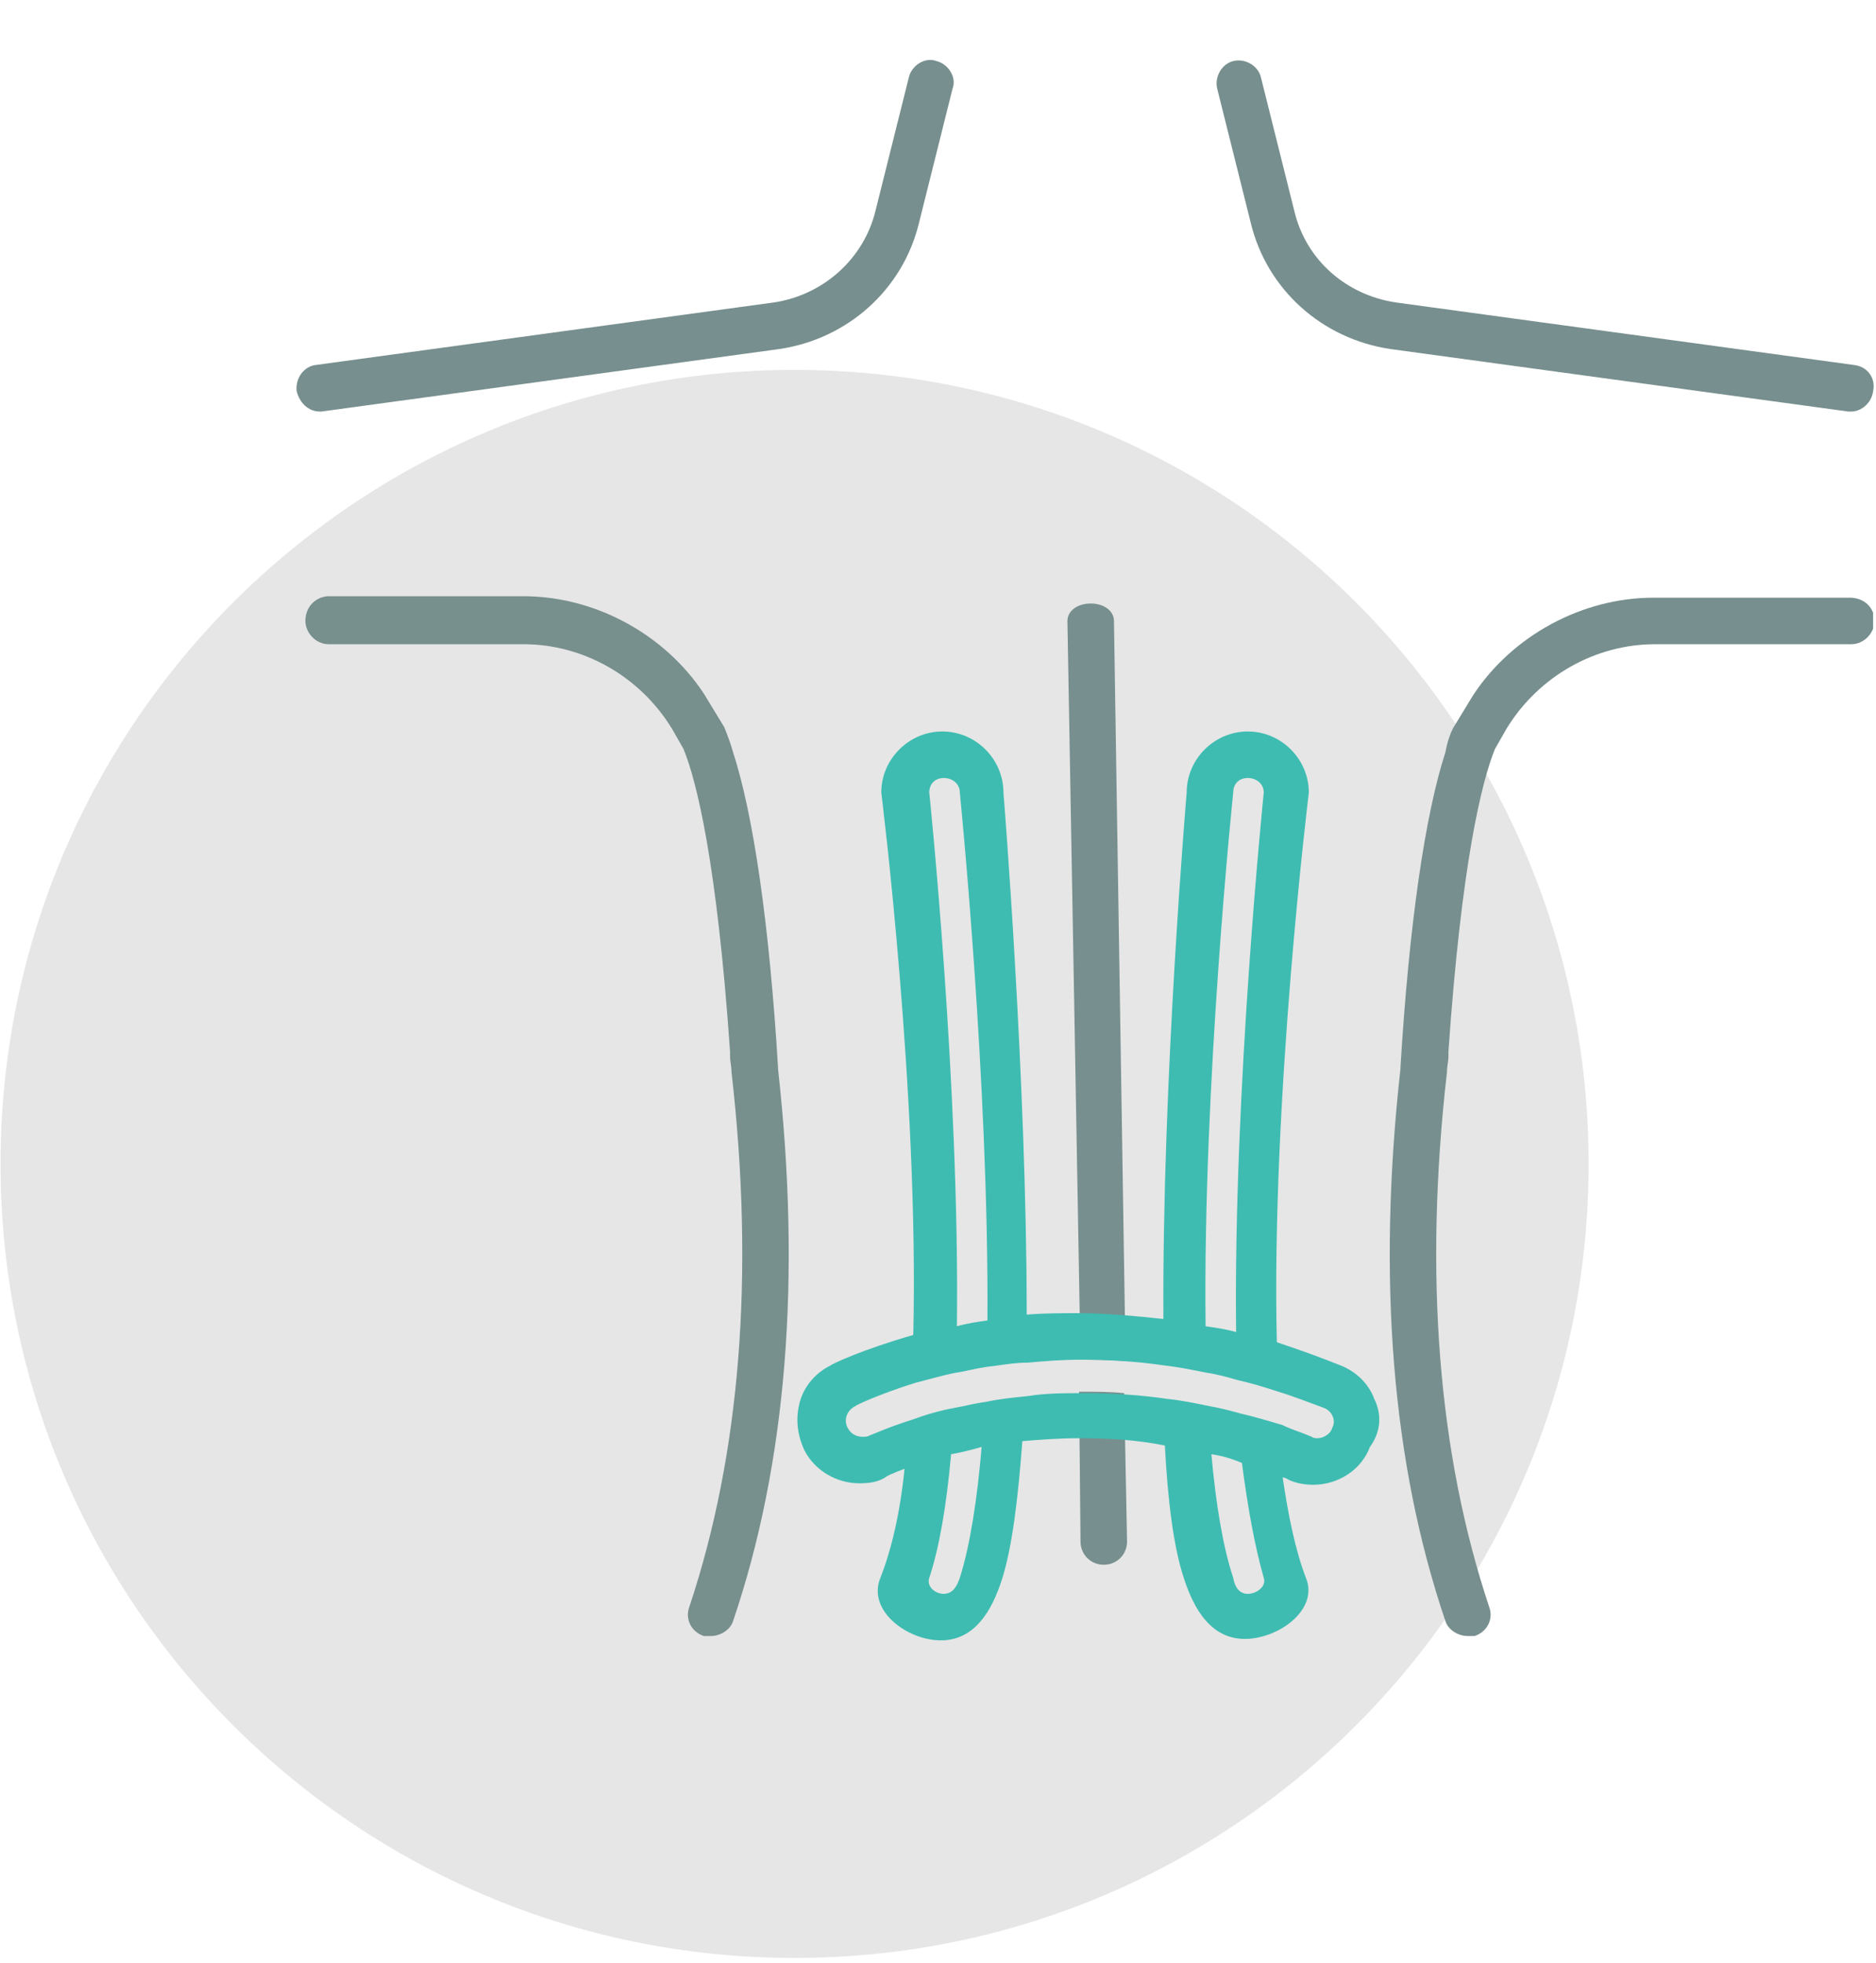 <svg width="129" height="135" viewBox="0 0 129 135" fill="none" xmlns="http://www.w3.org/2000/svg">
<g clip-path="url(#clip0_110_45)">
<path opacity="0.1" d="M54.637 134.637C84.792 134.637 109.237 110.192 109.237 80.037C109.237 49.882 84.792 25.437 54.637 25.437C24.482 25.437 0.037 49.882 0.037 80.037C0.037 110.192 24.482 134.637 54.637 134.637Z" fill="black"/>
<path d="M22 28.3C21.2 28.3 20.6 27.7 20.4 26.9C20.3 26 20.9 25.2 21.7 25.1L53.2 20.8C56.6 20.3 59.4 17.8 60.2 14.5L62.5 5.3C62.7 4.5 63.6 3.9 64.4 4.2C65.2 4.4 65.8 5.3 65.5 6.1L63.2 15.3C62.1 19.9 58.3 23.3 53.6 24L22.1 28.3C22.2 28.3 22.1 28.3 22 28.3Z" fill="#778F8E"/>
<path d="M127.3 28.3C127.2 28.3 127.2 28.3 127.1 28.3L95.6 24C90.9 23.3 87.1 19.9 86 15.3L83.7 6.1C83.5 5.3 84 4.4 84.8 4.2C85.6 4 86.5 4.5 86.7 5.3L89 14.5C89.8 17.9 92.6 20.3 96 20.8L127.5 25.1C128.4 25.2 129 26 128.8 26.9C128.7 27.7 128 28.3 127.3 28.3Z" fill="#778F8E"/>
<path d="M74.3 93.5L73.4 42.7C73.4 42 74.1 41.5 75 41.5C75.9 41.5 76.6 42 76.6 42.7L77.4 93.6C76.3 93.5 75.3 93.5 74.3 93.5Z" fill="#778F8E"/>
<path d="M77.5 106C77.5 106.9 76.8 107.6 75.9 107.6C75 107.6 74.3 106.9 74.3 106L74.2 95.7H74.3C75.3 95.7 76.3 95.7 77.3 95.8L77.5 106Z" fill="#778F8E"/>
<path d="M128.9 42.7C128.9 43.5 128.2 44.3 127.3 44.3H113.8C109.7 44.3 105.8 46.5 103.6 50.1L102.8 51.5C101.9 53.7 100.5 59.3 99.6 72.3V72.6C99.6 73 99.5 73.3 99.5 73.7C97.9 87.7 98.9 100 102.4 110.5C102.7 111.3 102.3 112.2 101.4 112.5C101.2 112.5 101.1 112.5 100.9 112.5C100.3 112.5 99.6 112.1 99.4 111.5C95.7 100.6 94.7 87.9 96.3 73.5C96.3 73.5 96.3 73.5 96.3 73.4C96.9 63.5 98 56 99.4 51.7C99.5 51.1 99.7 50.5 99.9 50.1L101.3 47.8C104 43.7 108.8 41.1 113.7 41.1H127.2C128.2 41.1 128.9 41.8 128.9 42.7Z" fill="#778F8E"/>
<path d="M94.5 96.2C94.1 95.1 93.2 94.3 92.2 93.9C90.7 93.3 89.3 92.8 87.8 92.3C87.4 75.6 90 54.5 90 54.5C90 52.2 88.1 50.3 85.8 50.3C83.5 50.3 81.6 52.2 81.6 54.5C81.6 54.5 79.9 74.4 80 90.7C78.1 90.5 76.1 90.3 74.2 90.3C73 90.3 71.8 90.3 70.6 90.4C70.6 74.2 69 54.5 69 54.5C69 52.2 67.1 50.3 64.8 50.3C62.5 50.3 60.6 52.2 60.6 54.5C60.6 54.5 63.2 75.2 62.8 91.8C59.3 92.8 57.2 93.8 57.1 93.9C56.1 94.4 55.3 95.3 55 96.4C54.7 97.5 54.8 98.6 55.3 99.7C56 101.1 57.5 102 59.1 102C59.8 102 60.5 101.9 61 101.5C61 101.5 61.4 101.3 62.2 101C61.9 104 61.3 106.6 60.5 108.6C59.7 110.8 62.4 112.8 64.7 112.8C67 112.8 68.2 110.8 68.9 108.6C69.6 106.4 70 103.1 70.3 99.1C71.5 99 72.8 98.9 74.2 98.9C76.2 98.9 78.1 99 80.1 99.4C80.3 103.2 80.7 106.4 81.4 108.5C82.1 110.7 83.3 112.7 85.6 112.7C87.9 112.7 90.7 110.7 89.8 108.5C89.1 106.7 88.6 104.3 88.2 101.6C88.4 101.6 88.5 101.7 88.7 101.8C89.2 102 89.7 102.1 90.3 102.1C92 102.1 93.6 101.1 94.2 99.5C95 98.4 95 97.2 94.5 96.2ZM84.8 54.5C84.8 53.9 85.2 53.5 85.8 53.5C86.4 53.5 86.9 53.9 86.9 54.5C86.9 54.5 84.8 75 85 91.6C84.3 91.4 83.6 91.3 82.9 91.2C82.7 74.6 84.8 54.5 84.8 54.5ZM64.9 53.5C65.5 53.5 66 53.9 66 54.5C66 54.5 68 74.3 67.9 90.8C67.2 90.9 66.5 91 65.8 91.2C66 74.7 63.9 54.5 63.9 54.5C63.9 53.9 64.3 53.5 64.9 53.5ZM66 108.5C65.8 109.1 65.5 109.6 64.9 109.6C64.3 109.6 63.7 109.1 63.9 108.5C64.6 106.4 65.1 103.4 65.4 100C66 99.9 66.8 99.7 67.5 99.5C67.2 103.1 66.7 106.3 66 108.5ZM86.9 108.5C87.1 109.1 86.4 109.6 85.8 109.6C85.2 109.6 84.9 109.1 84.8 108.5C84.1 106.4 83.6 103.4 83.3 100C84 100.1 84.7 100.3 85.4 100.6C85.8 103.7 86.3 106.4 86.9 108.5ZM91.6 98.2C91.5 98.6 91 98.9 90.6 98.9C90.5 98.9 90.3 98.9 90.2 98.8C89.5 98.5 88.8 98.3 88.2 98C87.2 97.7 86.2 97.4 85.3 97.2C84.6 97 83.8 96.8 83.2 96.7C82.2 96.5 81.3 96.3 80.3 96.2C78.3 95.9 76.3 95.8 74.5 95.8C73.2 95.8 71.9 95.8 70.7 96C69.7 96.1 68.7 96.2 67.8 96.4C67 96.5 66.3 96.7 65.7 96.8C64.6 97 63.6 97.3 62.8 97.6C60.9 98.2 59.9 98.7 59.8 98.7C59.7 98.8 59.5 98.8 59.3 98.8C58.9 98.8 58.5 98.6 58.3 98.2C58 97.7 58.2 97 58.8 96.7C58.9 96.6 60.4 95.9 62.9 95.1C63.7 94.9 64.7 94.6 65.7 94.4C66.4 94.3 67.1 94.1 67.8 94C68.7 93.9 69.7 93.7 70.7 93.7C71.8 93.6 73 93.5 74.3 93.5C76.1 93.5 78.1 93.6 80.1 93.9C81 94 82 94.2 83 94.4C83.7 94.5 84.4 94.7 85.1 94.9C86 95.1 87 95.4 87.9 95.7C88.9 96 89.9 96.4 91 96.8C91.6 97 91.9 97.7 91.6 98.2Z" fill="#3EBCB1"/>
<path d="M21 42.7C21 43.5 21.7 44.3 22.6 44.3H36C40.1 44.3 44 46.5 46.2 50.1L47 51.5C47.9 53.7 49.3 59.3 50.2 72.3V72.6C50.2 73 50.3 73.3 50.3 73.7C51.9 87.7 50.9 100 47.4 110.5C47.1 111.3 47.5 112.2 48.4 112.5C48.6 112.5 48.7 112.5 48.9 112.5C49.5 112.5 50.2 112.1 50.4 111.5C54.1 100.6 55.1 87.9 53.5 73.5C53.5 73.5 53.5 73.5 53.5 73.4C52.9 63.5 51.8 56 50.4 51.7C50.2 51 50 50.5 49.8 50L48.4 47.7C45.7 43.6 40.9 41 36 41H22.5C21.6 41.1 21 41.8 21 42.7Z" fill="#778F8D"/>
</g>
<defs>
<clipPath id="clip0_110_45">
<rect width="128.8" height="134.7" fill="white"/>
</clipPath>
</defs>
</svg>
